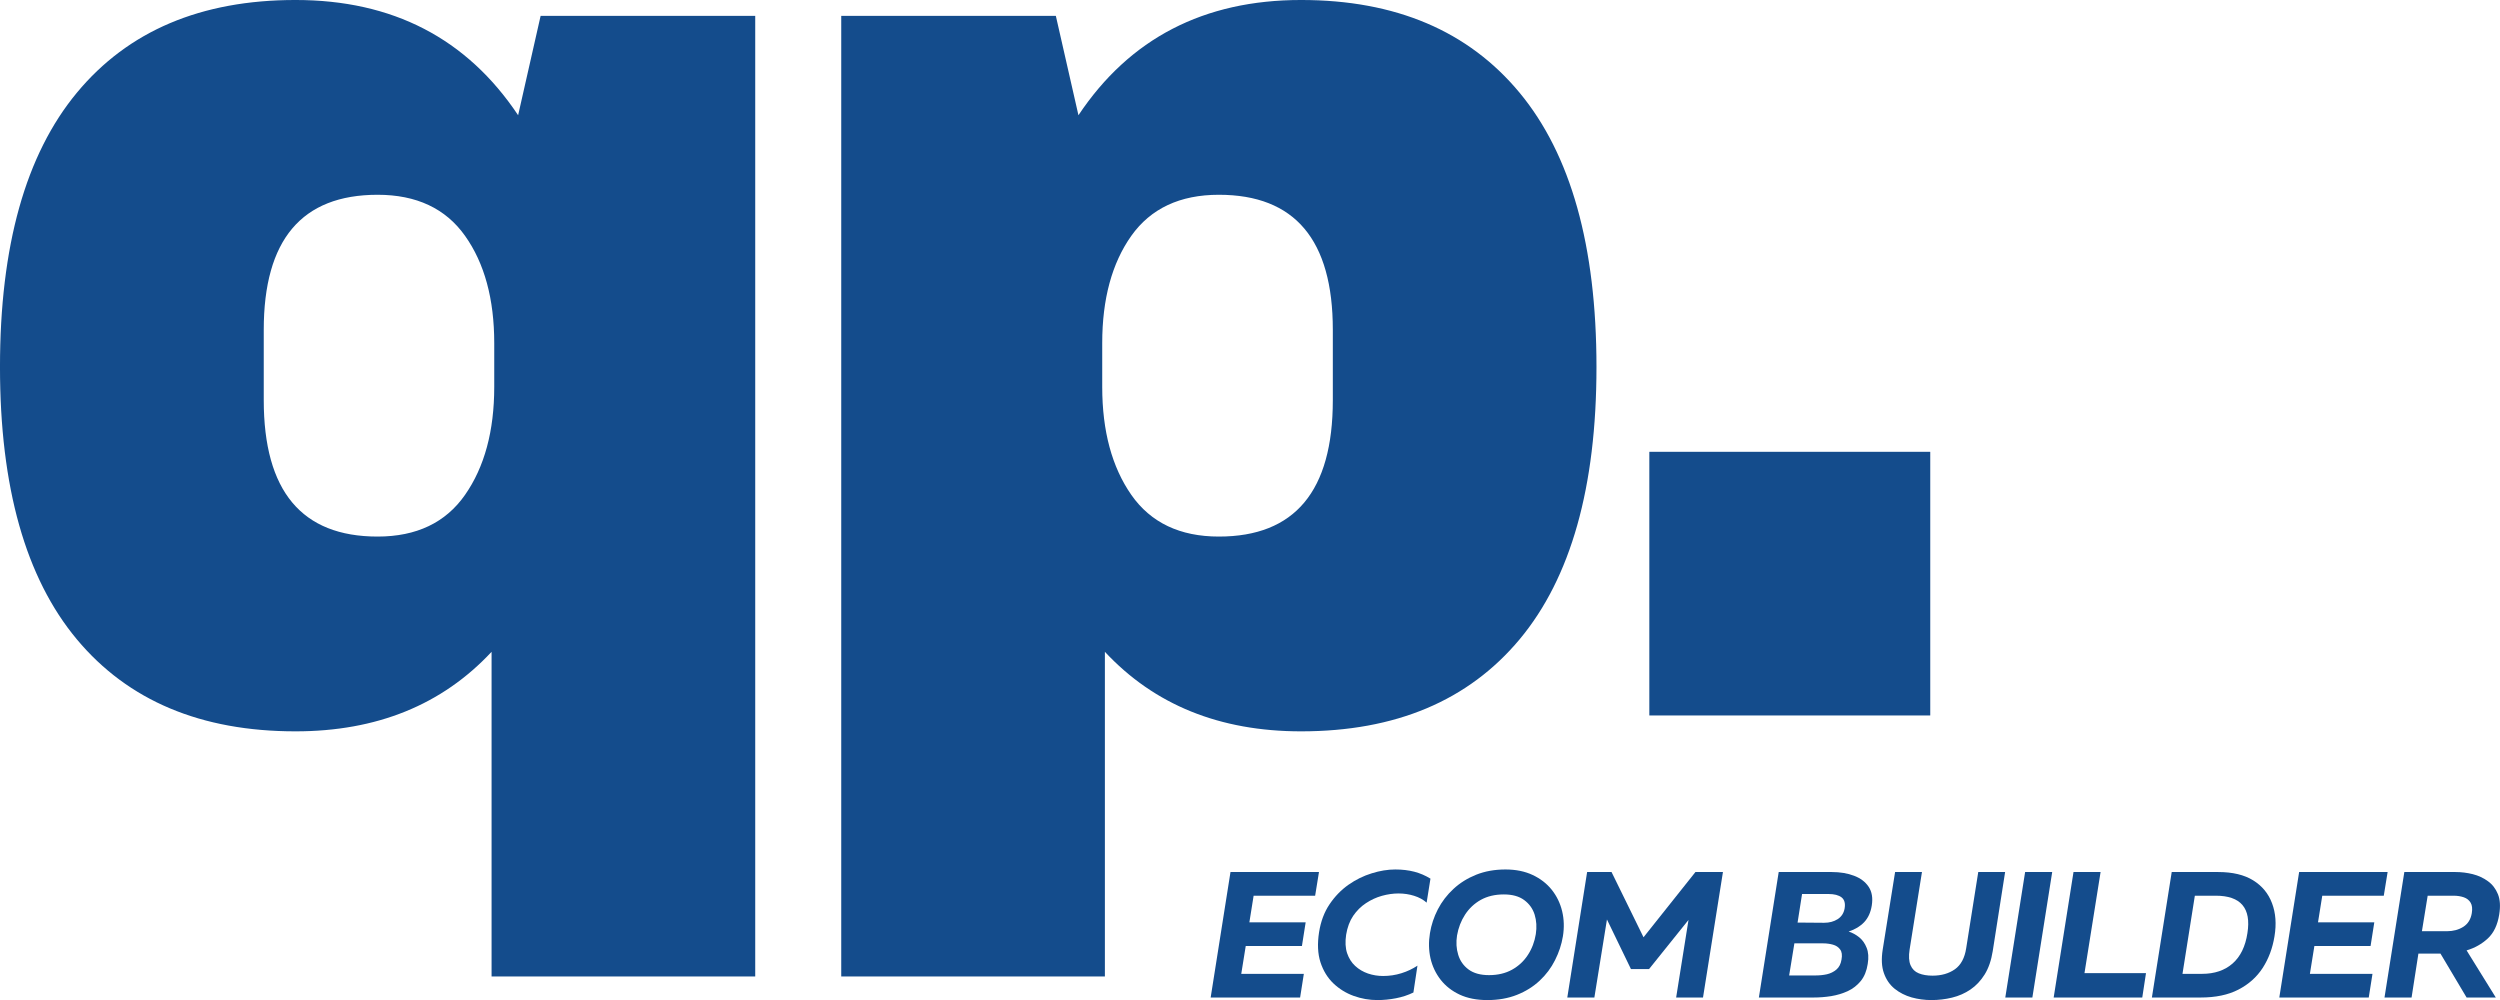 <svg xmlns="http://www.w3.org/2000/svg" xmlns:xlink="http://www.w3.org/1999/xlink" zoomAndPan="magnify" preserveAspectRatio="xMidYMid meet" version="1.0" viewBox="4.79 118.11 366.4 146.57"><defs><g/></defs><g fill="#144c8c" fill-opacity="1"><g transform="translate(-2.196, 222.968)"><g><path d="M 50.297 -104.859 C 64.535 -104.859 75.41 -99.227 82.922 -87.969 L 86.219 -102.531 L 117.672 -102.531 L 117.672 38.25 L 79.031 38.25 L 79.031 -9.328 C 71.781 -1.555 62.203 2.328 50.297 2.328 C 36.441 2.328 25.758 -2.164 18.25 -11.156 C 10.738 -20.156 6.984 -33.461 6.984 -51.078 C 6.984 -68.805 10.738 -82.203 18.25 -91.266 C 25.758 -100.328 36.441 -104.859 50.297 -104.859 Z M 62.328 -76.312 C 51.203 -76.312 45.641 -69.711 45.641 -56.516 L 45.641 -46.219 C 45.641 -32.883 51.203 -26.219 62.328 -26.219 C 68.023 -26.219 72.297 -28.254 75.141 -32.328 C 77.992 -36.41 79.422 -41.688 79.422 -48.156 L 79.422 -54.562 C 79.422 -61.039 77.992 -66.285 75.141 -70.297 C 72.297 -74.305 68.023 -76.312 62.328 -76.312 Z M 62.328 -76.312 "/></g></g></g><g fill="#144c8c" fill-opacity="1"><g transform="translate(116.238, 222.968)"><g><path d="M 79.234 -104.859 C 93.078 -104.859 103.754 -100.328 111.266 -91.266 C 118.773 -82.203 122.531 -68.805 122.531 -51.078 C 122.531 -33.461 118.773 -20.156 111.266 -11.156 C 103.754 -2.164 93.078 2.328 79.234 2.328 C 67.316 2.328 57.734 -1.555 50.484 -9.328 L 50.484 38.25 L 11.844 38.25 L 11.844 -102.531 L 43.297 -102.531 L 46.609 -87.969 C 54.117 -99.227 64.992 -104.859 79.234 -104.859 Z M 67.188 -76.312 C 61.488 -76.312 57.211 -74.305 54.359 -70.297 C 51.516 -66.285 50.094 -61.039 50.094 -54.562 L 50.094 -48.156 C 50.094 -41.688 51.516 -36.41 54.359 -32.328 C 57.211 -28.254 61.488 -26.219 67.188 -26.219 C 78.32 -26.219 83.891 -32.883 83.891 -46.219 L 83.891 -56.516 C 83.891 -69.711 78.32 -76.312 67.188 -76.312 Z M 67.188 -76.312 "/></g></g></g><g fill="#144c8c" fill-opacity="1"><g transform="translate(234.672, 222.968)"><g><path d="M 11.844 0 L 11.844 -38.641 L 53.016 -38.641 L 53.016 0 Z M 11.844 0 "/></g></g></g><g fill="#144c8c" fill-opacity="1"><g transform="translate(181.459, 264.306)"><g><path d="M 0.766 0 L 3.672 -18.391 L 16.641 -18.391 L 16.078 -14.922 L 7.062 -14.922 L 6.438 -11.016 L 14.688 -11.016 L 14.141 -7.547 L 5.906 -7.547 L 5.25 -3.469 L 14.422 -3.469 L 13.875 0 Z M 0.766 0 "/></g></g></g><g fill="#144c8c" fill-opacity="1"><g transform="translate(196.877, 264.306)"><g><path d="M 9.781 0.375 C 8.602 0.375 7.445 0.172 6.312 -0.234 C 5.188 -0.641 4.191 -1.254 3.328 -2.078 C 2.473 -2.898 1.844 -3.93 1.438 -5.172 C 1.039 -6.422 0.973 -7.883 1.234 -9.562 C 1.484 -11.145 1.992 -12.508 2.766 -13.656 C 3.535 -14.801 4.457 -15.754 5.531 -16.516 C 6.613 -17.273 7.754 -17.836 8.953 -18.203 C 10.148 -18.578 11.301 -18.766 12.406 -18.766 C 13.414 -18.766 14.344 -18.656 15.188 -18.438 C 16.031 -18.219 16.82 -17.879 17.562 -17.422 L 17 -13.906 C 16.508 -14.344 15.898 -14.676 15.172 -14.906 C 14.453 -15.133 13.688 -15.25 12.875 -15.25 C 12.082 -15.25 11.273 -15.133 10.453 -14.906 C 9.629 -14.676 8.848 -14.316 8.109 -13.828 C 7.379 -13.348 6.754 -12.727 6.234 -11.969 C 5.723 -11.207 5.379 -10.285 5.203 -9.203 C 5.047 -8.16 5.094 -7.258 5.344 -6.5 C 5.602 -5.738 6 -5.113 6.531 -4.625 C 7.062 -4.133 7.688 -3.766 8.406 -3.516 C 9.125 -3.273 9.863 -3.156 10.625 -3.156 C 11.551 -3.156 12.445 -3.289 13.312 -3.562 C 14.176 -3.832 14.957 -4.203 15.656 -4.672 L 15.062 -0.734 C 14.27 -0.348 13.414 -0.066 12.5 0.109 C 11.594 0.285 10.688 0.375 9.781 0.375 Z M 9.781 0.375 "/></g></g></g><g fill="#144c8c" fill-opacity="1"><g transform="translate(213.161, 264.306)"><g><path d="M 9.625 0.375 C 8.062 0.375 6.707 0.109 5.562 -0.422 C 4.414 -0.961 3.484 -1.691 2.766 -2.609 C 2.047 -3.535 1.551 -4.582 1.281 -5.75 C 1.02 -6.926 0.992 -8.156 1.203 -9.438 C 1.398 -10.645 1.785 -11.805 2.359 -12.922 C 2.941 -14.047 3.707 -15.047 4.656 -15.922 C 5.602 -16.797 6.711 -17.488 7.984 -18 C 9.266 -18.508 10.691 -18.766 12.266 -18.766 C 13.797 -18.766 15.129 -18.492 16.266 -17.953 C 17.398 -17.422 18.332 -16.695 19.062 -15.781 C 19.789 -14.863 20.297 -13.816 20.578 -12.641 C 20.859 -11.461 20.895 -10.238 20.688 -8.969 C 20.488 -7.758 20.102 -6.594 19.531 -5.469 C 18.969 -4.344 18.219 -3.344 17.281 -2.469 C 16.344 -1.594 15.234 -0.898 13.953 -0.391 C 12.672 0.117 11.227 0.375 9.625 0.375 Z M 9.859 -3.281 C 11.148 -3.281 12.273 -3.547 13.234 -4.078 C 14.203 -4.617 14.977 -5.344 15.562 -6.25 C 16.156 -7.164 16.539 -8.18 16.719 -9.297 C 16.875 -10.316 16.816 -11.266 16.547 -12.141 C 16.273 -13.016 15.766 -13.727 15.016 -14.281 C 14.273 -14.832 13.281 -15.109 12.031 -15.109 C 10.738 -15.109 9.613 -14.844 8.656 -14.312 C 7.707 -13.781 6.938 -13.055 6.344 -12.141 C 5.758 -11.234 5.367 -10.219 5.172 -9.094 C 5.016 -8.094 5.07 -7.148 5.344 -6.266 C 5.613 -5.379 6.117 -4.66 6.859 -4.109 C 7.609 -3.555 8.609 -3.281 9.859 -3.281 Z M 9.859 -3.281 "/></g></g></g><g fill="#144c8c" fill-opacity="1"><g transform="translate(233.727, 264.306)"><g><path d="M 0.766 0 L 3.672 -18.391 L 7.25 -18.391 L 11.938 -8.828 L 19.547 -18.391 L 23.578 -18.391 L 20.656 0 L 16.719 0 L 18.531 -11.375 L 12.75 -4.172 L 10.094 -4.172 L 6.578 -11.438 L 4.734 0 Z M 0.766 0 "/></g></g></g><g fill="#144c8c" fill-opacity="1"><g transform="translate(256.736, 264.306)"><g/></g></g><g fill="#144c8c" fill-opacity="1"><g transform="translate(261.805, 264.306)"><g><path d="M 0.766 0 L 3.672 -18.391 L 11.453 -18.391 C 12.68 -18.391 13.77 -18.207 14.719 -17.844 C 15.664 -17.488 16.379 -16.945 16.859 -16.219 C 17.336 -15.5 17.488 -14.586 17.312 -13.484 C 17.156 -12.484 16.785 -11.672 16.203 -11.047 C 15.617 -10.43 14.859 -9.973 13.922 -9.672 C 14.473 -9.492 14.988 -9.211 15.469 -8.828 C 15.945 -8.441 16.312 -7.926 16.562 -7.281 C 16.82 -6.645 16.875 -5.859 16.719 -4.922 C 16.562 -3.898 16.223 -3.066 15.703 -2.422 C 15.18 -1.785 14.547 -1.289 13.797 -0.938 C 13.047 -0.594 12.234 -0.348 11.359 -0.203 C 10.492 -0.066 9.633 0 8.781 0 Z M 6.438 -10.984 L 10.328 -10.953 C 11.098 -10.953 11.758 -11.129 12.312 -11.484 C 12.863 -11.836 13.203 -12.352 13.328 -13.031 C 13.461 -13.789 13.316 -14.336 12.891 -14.672 C 12.461 -15.004 11.816 -15.172 10.953 -15.172 L 7.094 -15.172 Z M 5.203 -3.234 L 9.062 -3.234 C 9.645 -3.234 10.203 -3.289 10.734 -3.406 C 11.266 -3.531 11.727 -3.758 12.125 -4.094 C 12.52 -4.426 12.77 -4.91 12.875 -5.547 C 13 -6.211 12.93 -6.711 12.672 -7.047 C 12.422 -7.391 12.066 -7.625 11.609 -7.75 C 11.16 -7.875 10.68 -7.938 10.172 -7.938 L 5.969 -7.938 Z M 5.203 -3.234 "/></g></g></g><g fill="#144c8c" fill-opacity="1"><g transform="translate(279.035, 264.306)"><g><path d="M 8.828 0.375 C 7.828 0.375 6.859 0.242 5.922 -0.016 C 4.984 -0.285 4.156 -0.707 3.438 -1.281 C 2.719 -1.863 2.191 -2.629 1.859 -3.578 C 1.523 -4.523 1.469 -5.68 1.688 -7.047 L 3.5 -18.391 L 7.438 -18.391 L 5.625 -7.016 C 5.477 -6.055 5.523 -5.297 5.766 -4.734 C 6.004 -4.172 6.406 -3.773 6.969 -3.547 C 7.531 -3.316 8.203 -3.203 8.984 -3.203 C 10.285 -3.203 11.379 -3.516 12.266 -4.141 C 13.148 -4.766 13.703 -5.797 13.922 -7.234 L 15.688 -18.391 L 19.625 -18.391 L 17.812 -6.812 C 17.594 -5.438 17.195 -4.289 16.625 -3.375 C 16.051 -2.457 15.359 -1.723 14.547 -1.172 C 13.734 -0.617 12.832 -0.223 11.844 0.016 C 10.863 0.254 9.859 0.375 8.828 0.375 Z M 8.828 0.375 "/></g></g></g><g fill="#144c8c" fill-opacity="1"><g transform="translate(297.92, 264.306)"><g><path d="M 0.766 0 L 3.672 -18.391 L 7.641 -18.391 L 4.734 0 Z M 0.766 0 "/></g></g></g><g fill="#144c8c" fill-opacity="1"><g transform="translate(305.011, 264.306)"><g><path d="M 0.766 0 L 3.672 -18.391 L 7.641 -18.391 L 5.281 -3.578 L 14.297 -3.578 L 13.75 0 Z M 0.766 0 "/></g></g></g><g fill="#144c8c" fill-opacity="1"><g transform="translate(319.405, 264.306)"><g><path d="M 0.766 0 L 3.672 -18.391 L 10.484 -18.391 C 12.586 -18.391 14.297 -17.984 15.609 -17.172 C 16.922 -16.359 17.844 -15.238 18.375 -13.812 C 18.914 -12.395 19.035 -10.781 18.734 -8.969 C 18.453 -7.227 17.875 -5.68 17 -4.328 C 16.125 -2.984 14.938 -1.926 13.438 -1.156 C 11.945 -0.383 10.102 0 7.906 0 Z M 5.25 -3.469 L 8.125 -3.469 C 9.945 -3.469 11.438 -3.973 12.594 -4.984 C 13.75 -6.004 14.473 -7.488 14.766 -9.438 C 15.348 -13.094 13.801 -14.922 10.125 -14.922 L 7.062 -14.922 Z M 5.25 -3.469 "/></g></g></g><g fill="#144c8c" fill-opacity="1"><g transform="translate(338.079, 264.306)"><g><path d="M 0.766 0 L 3.672 -18.391 L 16.641 -18.391 L 16.078 -14.922 L 7.062 -14.922 L 6.438 -11.016 L 14.688 -11.016 L 14.141 -7.547 L 5.906 -7.547 L 5.25 -3.469 L 14.422 -3.469 L 13.875 0 Z M 0.766 0 "/></g></g></g><g fill="#144c8c" fill-opacity="1"><g transform="translate(353.497, 264.306)"><g><path d="M 0.766 0 L 3.672 -18.391 L 11.172 -18.391 C 12.023 -18.391 12.867 -18.285 13.703 -18.078 C 14.535 -17.867 15.273 -17.523 15.922 -17.047 C 16.578 -16.578 17.066 -15.941 17.391 -15.141 C 17.711 -14.348 17.773 -13.359 17.578 -12.172 C 17.336 -10.641 16.781 -9.469 15.906 -8.656 C 15.031 -7.844 13.992 -7.258 12.797 -6.906 L 17.078 0 L 12.797 0 L 8.969 -6.438 L 5.734 -6.438 L 4.734 0 Z M 6.25 -9.719 L 9.953 -9.719 C 10.836 -9.719 11.625 -9.93 12.312 -10.359 C 13 -10.797 13.414 -11.469 13.562 -12.375 C 13.664 -13.02 13.609 -13.523 13.391 -13.891 C 13.172 -14.266 12.836 -14.531 12.391 -14.688 C 11.941 -14.844 11.438 -14.922 10.875 -14.922 L 7.094 -14.922 Z M 6.25 -9.719 "/></g></g></g></svg>